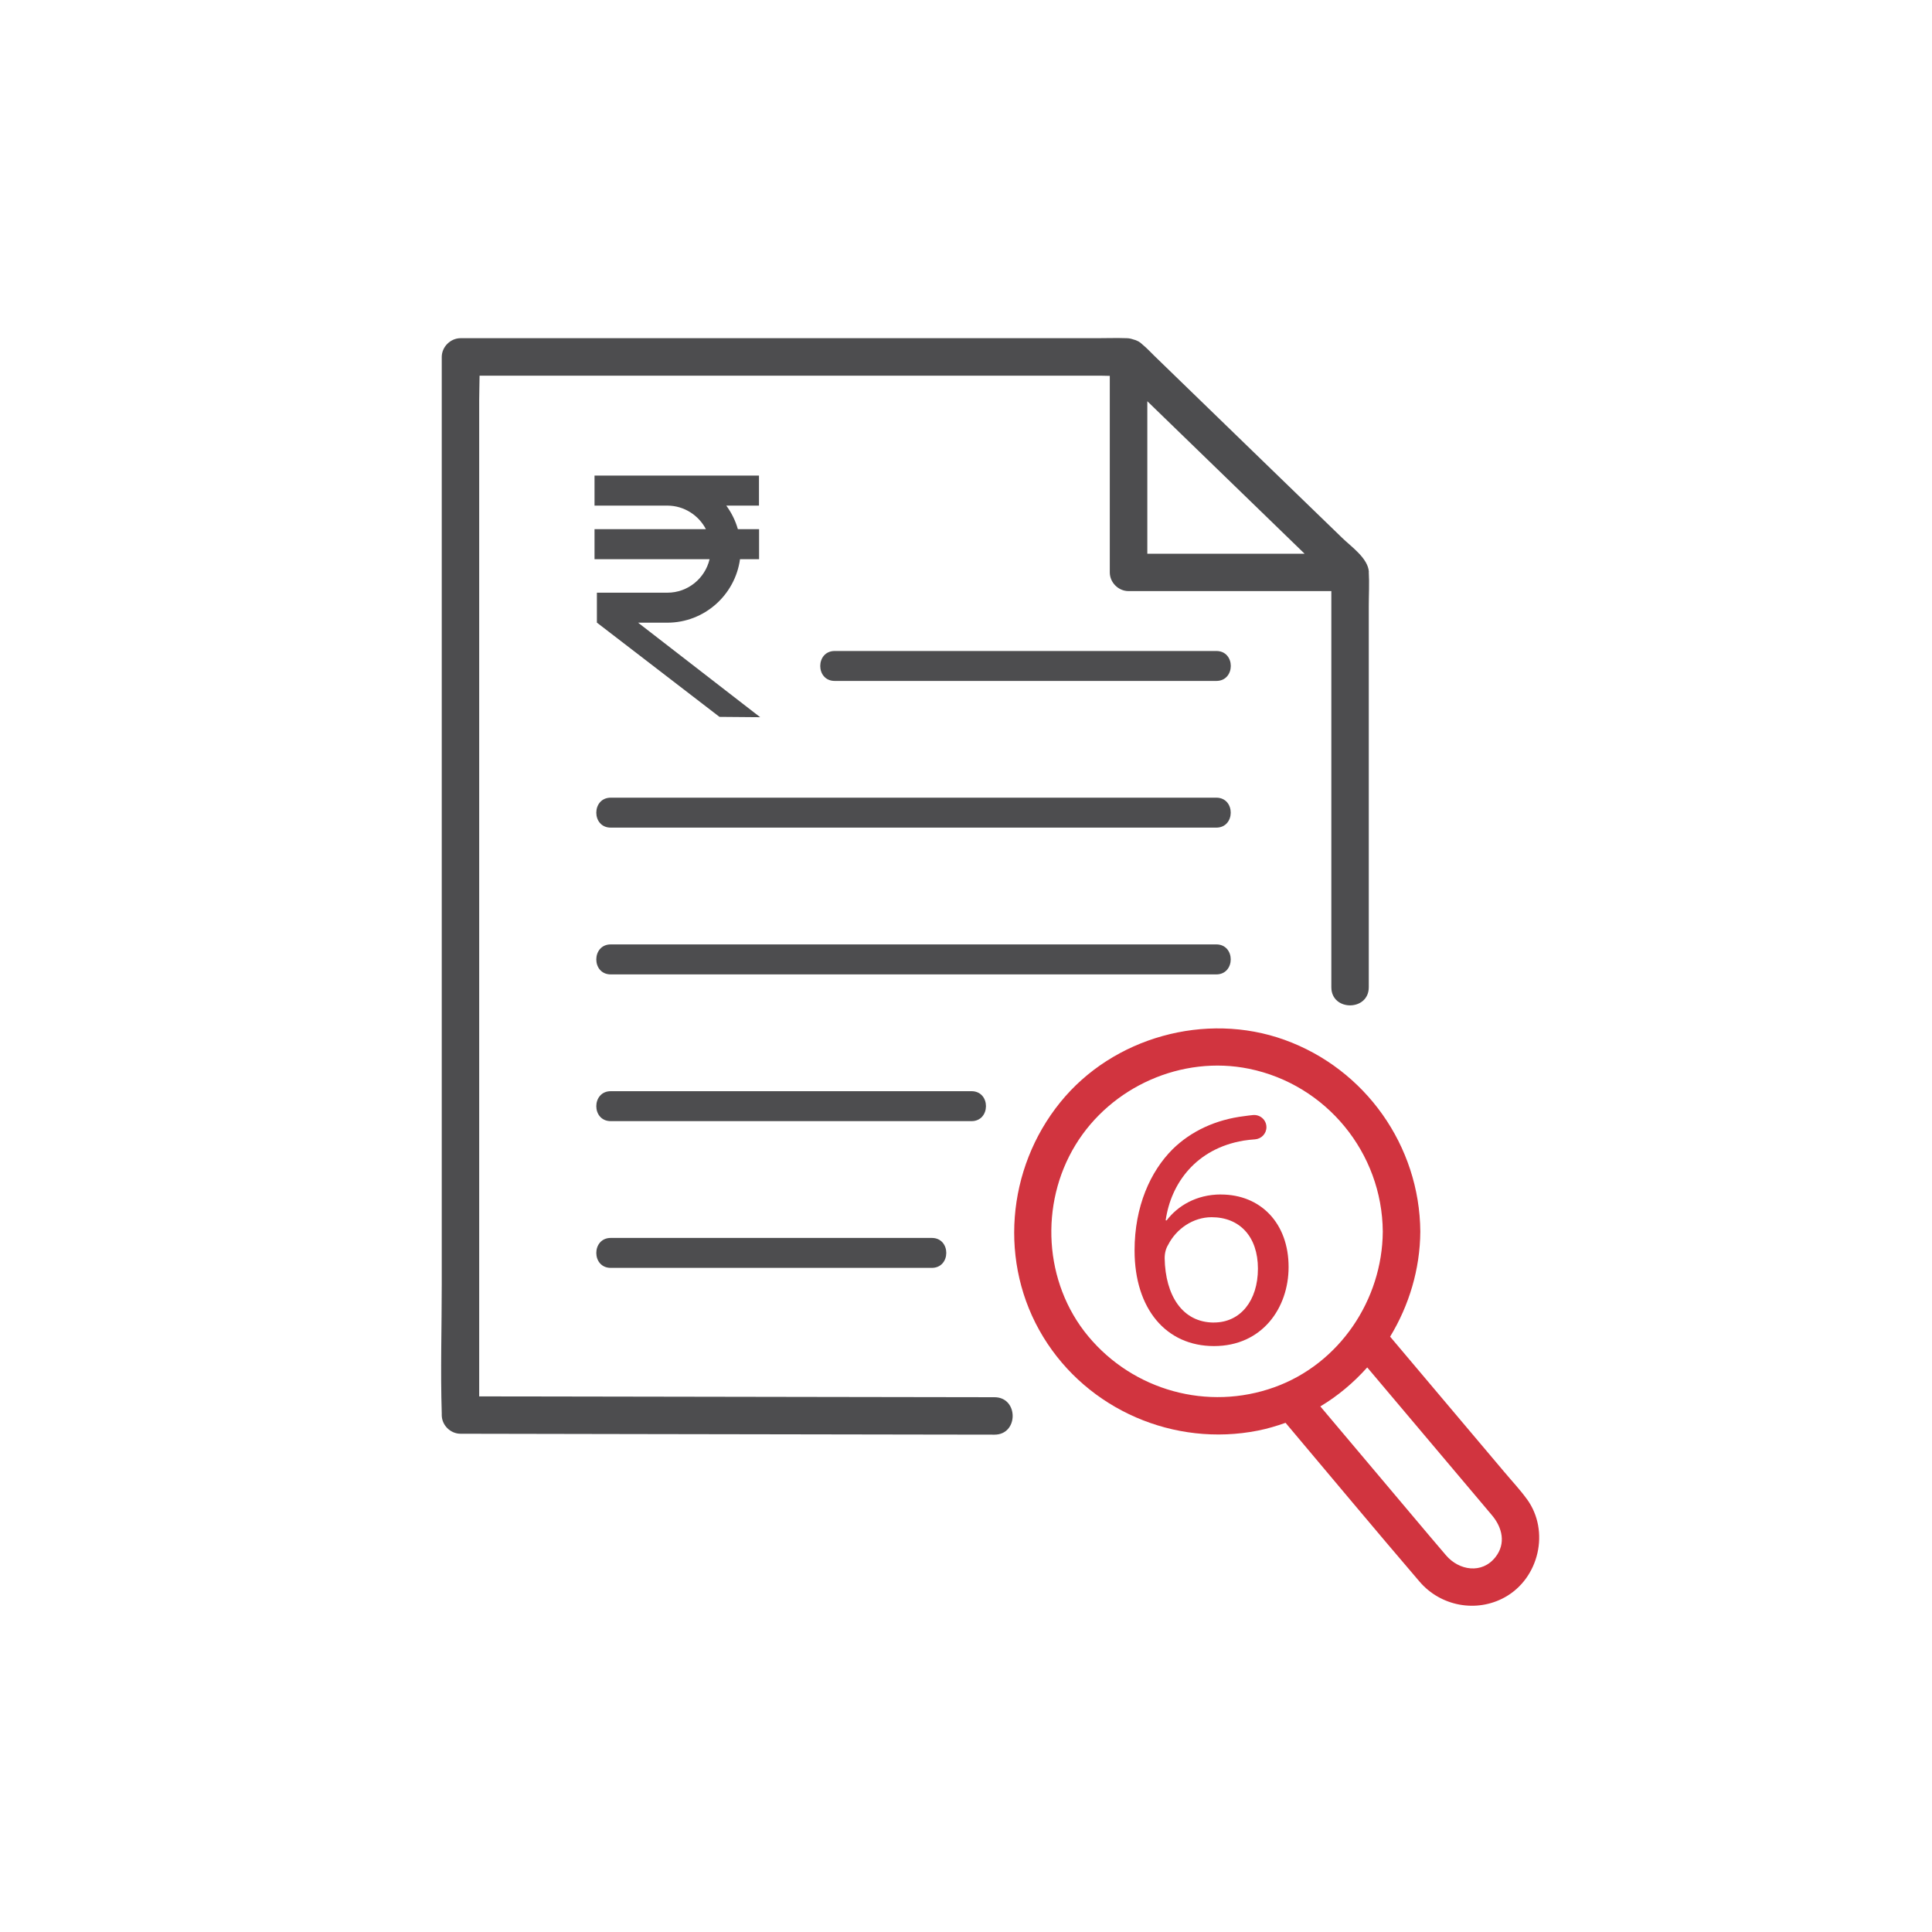 <?xml version="1.0" encoding="UTF-8"?>
<svg xmlns="http://www.w3.org/2000/svg" width="40" height="40" viewBox="0 0 40 40" fill="none">
  <rect width="40" height="40" fill="white"></rect>
  <g clip-path="url(#clip0_1_384)">
    <path d="M28.341 11.841C28.324 11.556 27.975 11.319 27.788 11.136C27.366 10.729 26.946 10.321 26.524 9.912C25.65 9.064 24.775 8.217 23.901 7.369C23.819 7.29 23.743 7.205 23.658 7.137C23.605 7.081 23.535 7.044 23.461 7.027C23.421 7.013 23.377 7.003 23.329 7.002C23.12 6.994 22.911 7.002 22.701 7.002H9.534C9.325 7.003 9.146 7.182 9.146 7.391V26.598C9.146 27.485 9.118 28.376 9.146 29.261C9.146 29.273 9.146 29.284 9.146 29.297C9.146 29.506 9.325 29.684 9.534 29.684C10.787 29.686 12.041 29.689 13.293 29.691C15.273 29.694 17.252 29.697 19.232 29.701C19.685 29.701 20.139 29.703 20.591 29.703C21.091 29.703 21.091 28.929 20.591 28.928C19.339 28.926 18.085 28.923 16.832 28.922C14.853 28.919 12.873 28.915 10.893 28.912C10.569 28.912 10.245 28.912 9.921 28.911V8.282C9.921 8.116 9.928 7.947 9.929 7.778H22.796C22.856 7.778 22.917 7.78 22.977 7.782V11.851C22.977 12.06 23.155 12.238 23.365 12.238H27.564V20.44C27.564 20.94 28.339 20.94 28.339 20.44V12.552C28.339 12.316 28.353 12.076 28.339 11.84L28.341 11.841ZM23.754 11.465V8.307C24.839 9.36 25.926 10.412 27.011 11.465H23.754Z" fill="#4D4D4F"></path>
    <path d="M25.182 13.478H17.282C16.883 13.478 16.882 14.098 17.282 14.098H25.183C25.581 14.098 25.583 13.478 25.183 13.478H25.182Z" fill="#4D4D4F"></path>
    <path d="M25.182 16.515H12.645C12.247 16.515 12.245 17.135 12.645 17.135H25.182C25.58 17.135 25.581 16.515 25.182 16.515Z" fill="#4D4D4F"></path>
    <path d="M25.182 19.553H12.645C12.247 19.553 12.245 20.174 12.645 20.174H25.182C25.58 20.174 25.581 19.553 25.182 19.553Z" fill="#4D4D4F"></path>
    <path d="M20.114 22.592H12.645C12.247 22.592 12.245 23.212 12.645 23.212H20.114C20.512 23.212 20.514 22.592 20.114 22.592Z" fill="#4D4D4F"></path>
    <path d="M17.052 25.63H12.645C12.247 25.63 12.245 26.25 12.645 26.25H19.292C19.691 26.25 19.692 25.63 19.292 25.63H17.052Z" fill="#4D4D4F"></path>
    <path d="M12.309 11.578H14.691C14.597 11.975 14.242 12.271 13.817 12.271H12.358V12.892H12.36L14.896 14.842L15.739 14.849L13.211 12.892H13.816C14.583 12.892 15.219 12.319 15.321 11.578H15.716V10.956H15.277C15.226 10.778 15.144 10.614 15.037 10.468H15.714V9.846H12.309V10.468H13.817C14.164 10.469 14.465 10.668 14.615 10.956H12.309V11.578Z" fill="#4D4D4F"></path>
    <path d="M31.612 31.037C31.471 30.842 31.303 30.664 31.148 30.479C30.851 30.126 30.553 29.774 30.255 29.421L28.781 27.674C29.172 27.029 29.401 26.28 29.406 25.498C29.393 23.722 28.266 22.131 26.595 21.529C24.963 20.941 23.041 21.474 21.951 22.823C20.839 24.196 20.671 26.16 21.599 27.68C22.521 29.191 24.313 29.962 26.045 29.619C26.242 29.58 26.431 29.523 26.616 29.458C27.541 30.555 28.459 31.659 29.393 32.749C29.829 33.256 30.567 33.395 31.154 33.071C31.866 32.678 32.094 31.698 31.613 31.037H31.612ZM22.529 27.664C21.61 26.557 21.521 24.927 22.266 23.706C23.003 22.497 24.47 21.843 25.862 22.128C27.46 22.456 28.617 23.869 28.629 25.498C28.62 26.912 27.732 28.236 26.388 28.72C25.006 29.218 23.465 28.791 22.529 27.664ZM30.961 32.239C30.682 32.594 30.206 32.515 29.939 32.202C29.474 31.659 29.018 31.11 28.556 30.565C28.15 30.082 27.742 29.6 27.336 29.118C27.701 28.9 28.026 28.625 28.307 28.311L30.889 31.371C31.103 31.625 31.184 31.957 30.961 32.239Z" fill="#D1343F"></path>
    <path d="M25.278 24.73C24.763 24.73 24.377 24.973 24.155 25.266H24.134C24.241 24.502 24.763 23.779 25.749 23.615C25.831 23.603 25.909 23.593 25.983 23.589C26.116 23.579 26.22 23.471 26.22 23.337C26.22 23.187 26.091 23.073 25.943 23.086C25.887 23.091 25.826 23.099 25.763 23.108C25.177 23.179 24.662 23.415 24.276 23.795C23.819 24.252 23.49 24.975 23.49 25.889C23.49 27.097 24.141 27.869 25.135 27.869C26.129 27.869 26.679 27.083 26.679 26.232C26.679 25.323 26.099 24.731 25.278 24.731V24.73ZM25.135 27.382C24.478 27.382 24.127 26.818 24.113 26.052C24.113 25.937 24.141 25.844 24.185 25.773C24.357 25.436 24.707 25.201 25.085 25.201C25.665 25.201 26.044 25.601 26.044 26.266C26.044 26.931 25.679 27.381 25.135 27.381V27.382Z" fill="#D1343F"></path>
  </g>
  <defs>
    <clipPath id="clip0_1_384">
      <rect width="22.732" height="26.248" fill="white" transform="translate(9.134 7)"></rect>
    </clipPath>
  </defs>
</svg>
